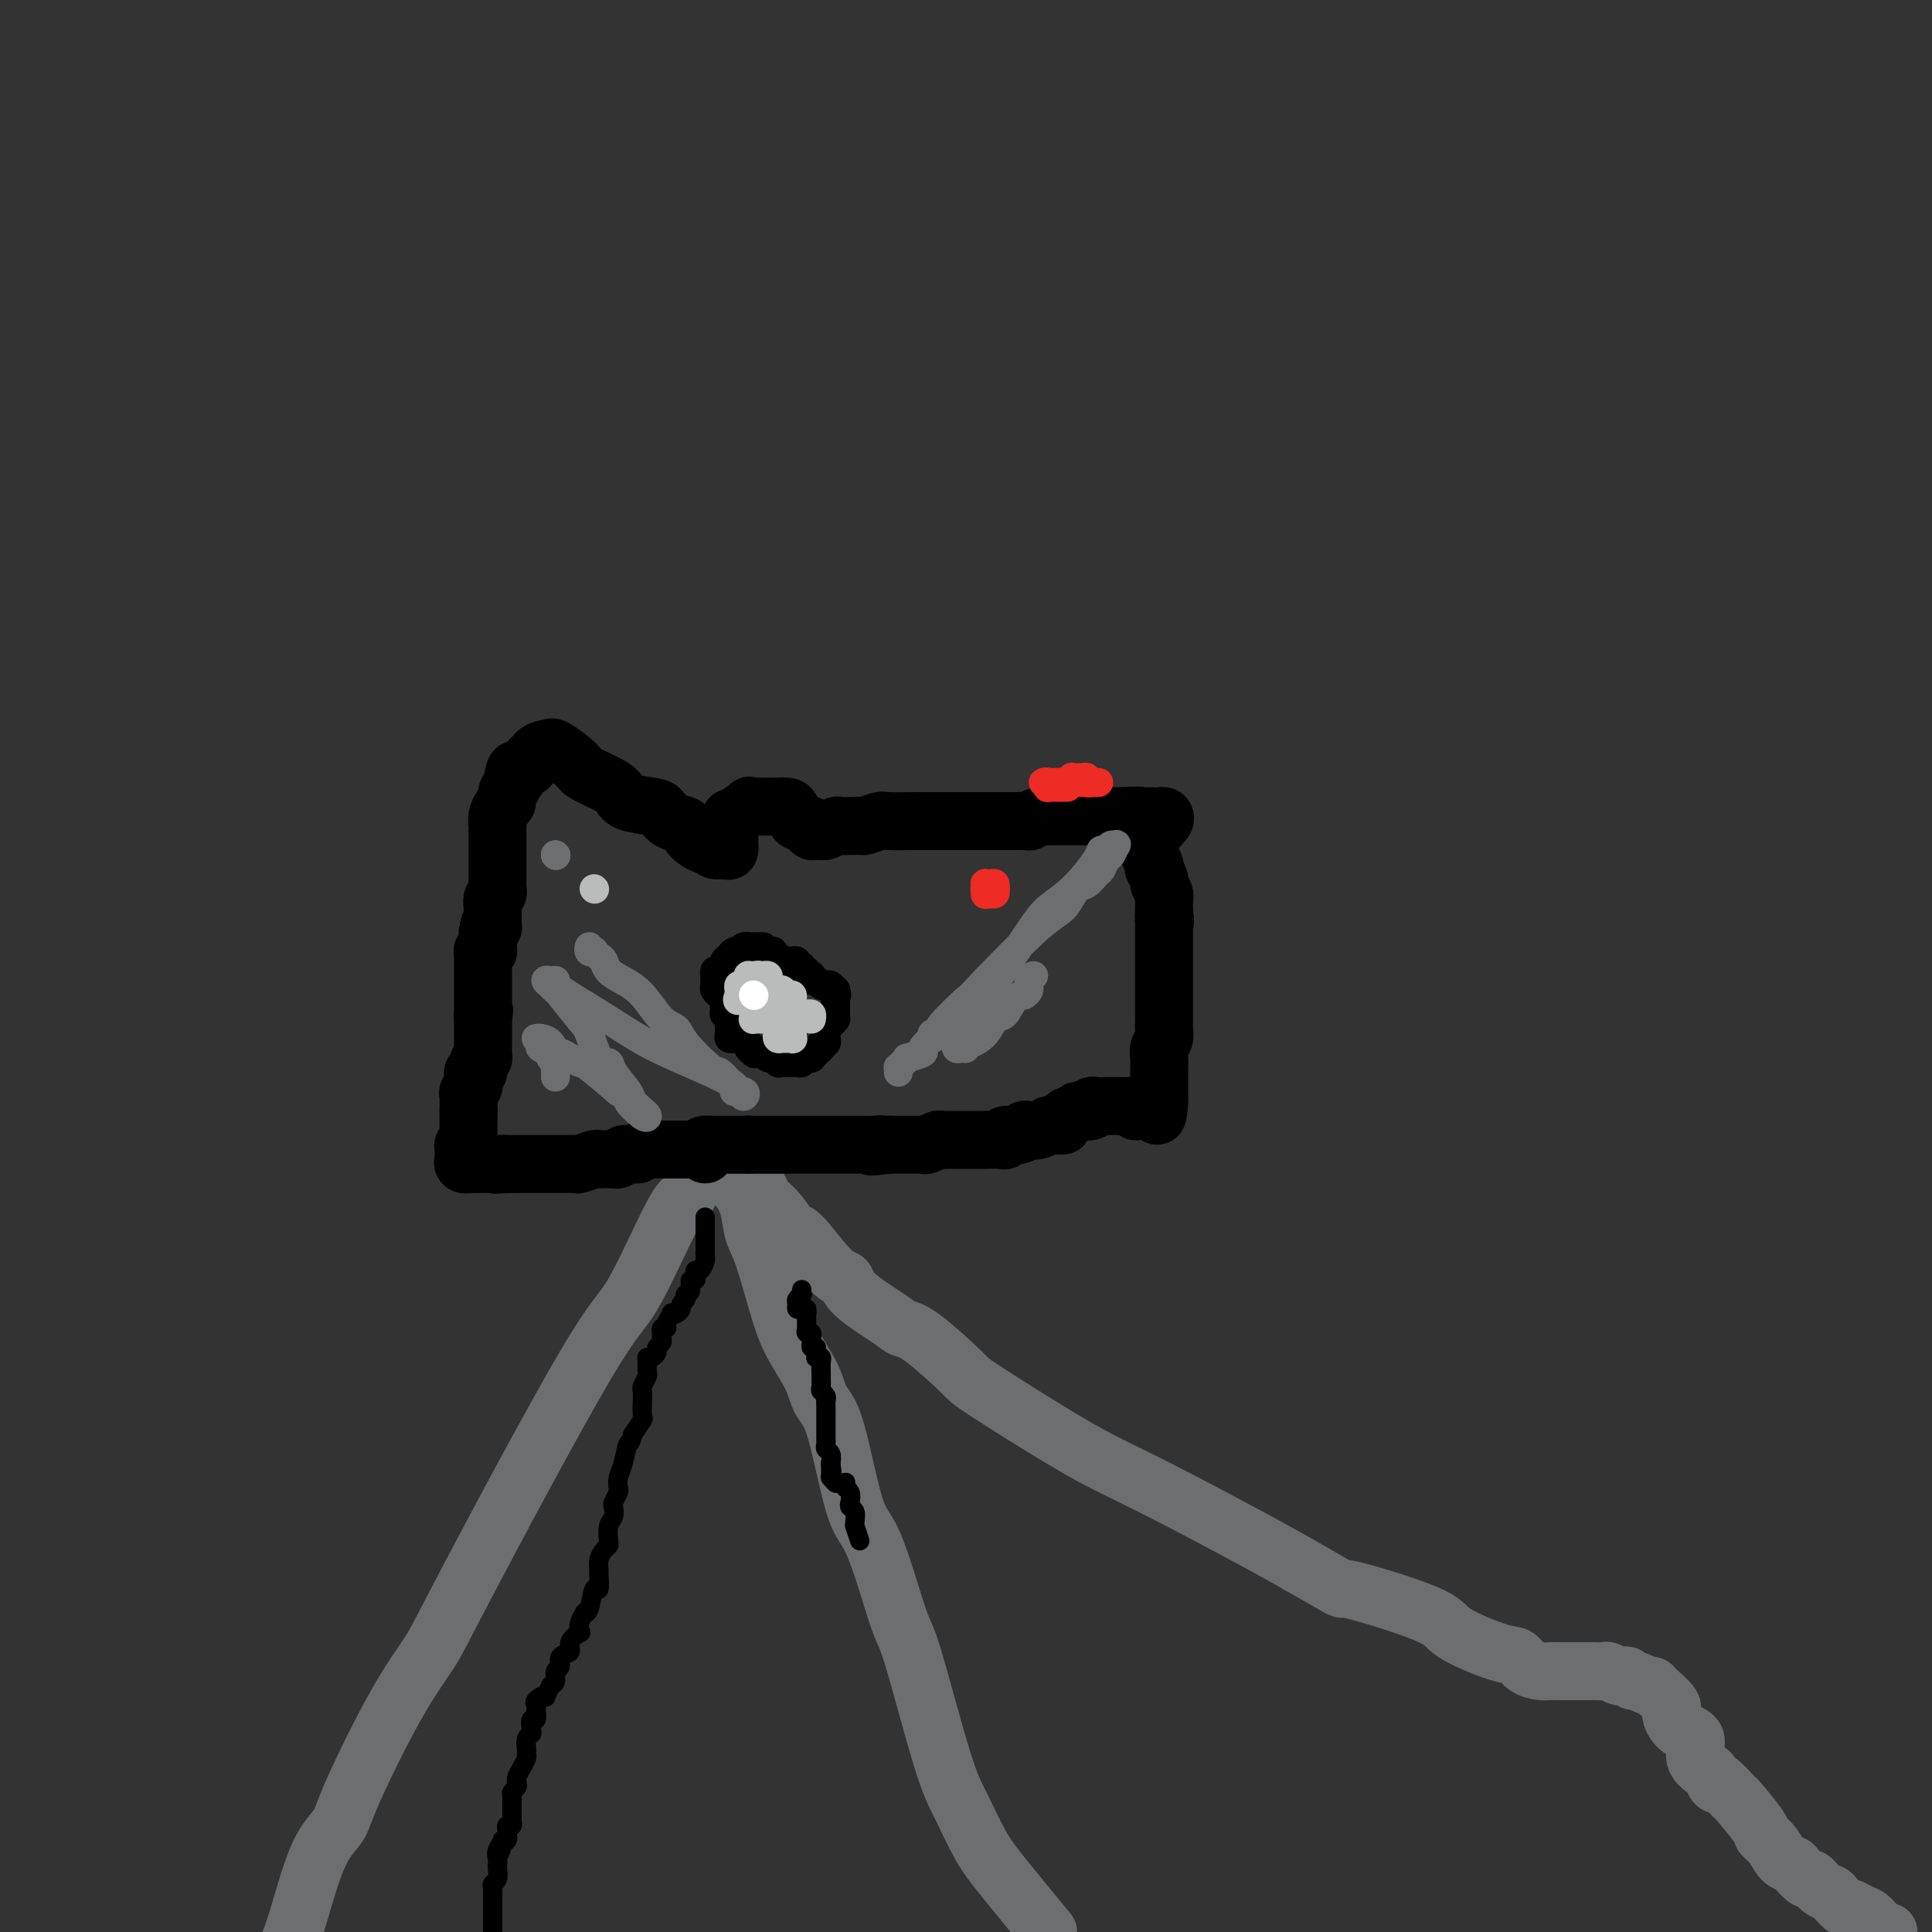 <svg viewBox='0 0 400 400' version='1.1' xmlns='http://www.w3.org/2000/svg' xmlns:xlink='http://www.w3.org/1999/xlink'><rect x="0" y="0" width="400" height="400" fill="#333333" stroke="none"/><g fill='none' stroke='#6D6E70' stroke-width='12' stroke-linecap='round' stroke-linejoin='round'><path d='M144,240c0.000,0.000 0.100,0.100 0.1,0.1'/><path d='M144,240c0.007,0.320 0.013,0.639 0,1c-0.013,0.361 -0.046,0.762 0,1c0.046,0.238 0.172,0.312 0,1c-0.172,0.688 -0.642,1.989 -1,3c-0.358,1.011 -0.603,1.733 -1,2c-0.397,0.267 -0.946,0.080 -3,4c-2.054,3.920 -5.612,11.947 -8,16c-2.388,4.053 -3.606,4.131 -10,15c-6.394,10.869 -17.963,32.528 -24,44c-6.037,11.472 -6.543,12.756 -8,15c-1.457,2.244 -3.864,5.446 -7,11c-3.136,5.554 -7.001,13.458 -9,18c-1.999,4.542 -2.134,5.723 -3,7c-0.866,1.277 -2.464,2.652 -4,6c-1.536,3.348 -3.010,8.671 -4,12c-0.990,3.329 -1.495,4.665 -2,6'/><path d='M151,241c0.046,0.769 0.092,1.539 0,2c-0.092,0.461 -0.321,0.614 0,1c0.321,0.386 1.191,1.007 2,2c0.809,0.993 1.555,2.360 2,4c0.445,1.640 0.588,3.554 1,5c0.412,1.446 1.093,2.425 2,5c0.907,2.575 2.041,6.746 3,10c0.959,3.254 1.744,5.590 3,8c1.256,2.410 2.984,4.895 4,7c1.016,2.105 1.319,3.829 2,5c0.681,1.171 1.740,1.788 3,6c1.260,4.212 2.721,12.019 4,16c1.279,3.981 2.375,4.137 4,8c1.625,3.863 3.778,11.435 5,15c1.222,3.565 1.512,3.123 3,8c1.488,4.877 4.172,15.072 6,21c1.828,5.928 2.799,7.589 4,10c1.201,2.411 2.631,5.572 4,8c1.369,2.428 2.677,4.122 5,7c2.323,2.878 5.662,6.939 9,11'/><path d='M154,242c0.480,0.214 0.960,0.429 1,1c0.040,0.571 -0.361,1.500 0,2c0.361,0.500 1.482,0.572 2,1c0.518,0.428 0.432,1.211 1,2c0.568,0.789 1.792,1.583 3,3c1.208,1.417 2.402,3.458 3,4c0.598,0.542 0.601,-0.416 2,1c1.399,1.416 4.195,5.206 6,7c1.805,1.794 2.621,1.592 3,2c0.379,0.408 0.323,1.426 2,3c1.677,1.574 5.088,3.702 7,5c1.912,1.298 2.325,1.764 3,2c0.675,0.236 1.611,0.242 4,2c2.389,1.758 6.232,5.266 8,7c1.768,1.734 1.461,1.692 5,4c3.539,2.308 10.923,6.967 16,10c5.077,3.033 7.845,4.442 11,6c3.155,1.558 6.696,3.266 12,6c5.304,2.734 12.373,6.496 17,9c4.627,2.504 6.814,3.752 9,5'/><path d='M269,324c11.412,6.447 7.442,4.563 10,5c2.558,0.437 11.643,3.195 16,5c4.357,1.805 3.986,2.655 6,4c2.014,1.345 6.412,3.183 9,4c2.588,0.817 3.366,0.611 4,1c0.634,0.389 1.125,1.372 2,2c0.875,0.628 2.132,0.900 3,1c0.868,0.100 1.345,0.027 2,0c0.655,-0.027 1.489,-0.007 2,0c0.511,0.007 0.701,0.002 1,0c0.299,-0.002 0.709,-0.001 1,0c0.291,0.001 0.463,0.000 1,0c0.537,-0.000 1.438,-0.001 2,0c0.562,0.001 0.784,0.004 1,0c0.216,-0.004 0.425,-0.015 1,0c0.575,0.015 1.516,0.055 2,0c0.484,-0.055 0.511,-0.207 1,0c0.489,0.207 1.439,0.772 2,1c0.561,0.228 0.731,0.117 1,0c0.269,-0.117 0.636,-0.242 1,0c0.364,0.242 0.725,0.851 1,1c0.275,0.149 0.464,-0.160 1,0c0.536,0.160 1.421,0.790 2,1c0.579,0.210 0.853,-0.000 1,0c0.147,0.000 0.167,0.211 1,1c0.833,0.789 2.480,2.157 3,3c0.520,0.843 -0.087,1.159 0,2c0.087,0.841 0.869,2.205 2,3c1.131,0.795 2.612,1.022 3,2c0.388,0.978 -0.318,2.708 0,4c0.318,1.292 1.659,2.146 3,3'/><path d='M354,367c2.226,3.287 1.290,2.506 1,2c-0.290,-0.506 0.064,-0.736 1,0c0.936,0.736 2.453,2.436 3,3c0.547,0.564 0.124,-0.010 1,1c0.876,1.010 3.051,3.605 4,5c0.949,1.395 0.673,1.591 1,2c0.327,0.409 1.257,1.032 2,2c0.743,0.968 1.297,2.282 2,3c0.703,0.718 1.553,0.840 2,1c0.447,0.160 0.491,0.358 1,1c0.509,0.642 1.483,1.729 2,2c0.517,0.271 0.576,-0.273 1,0c0.424,0.273 1.212,1.365 2,2c0.788,0.635 1.576,0.814 2,1c0.424,0.186 0.484,0.377 1,1c0.516,0.623 1.489,1.676 2,2c0.511,0.324 0.560,-0.082 1,0c0.440,0.082 1.273,0.651 2,1c0.727,0.349 1.350,0.479 2,1c0.650,0.521 1.329,1.435 2,2c0.671,0.565 1.336,0.783 2,1'/></g>
<g fill='none' stroke='#000000' stroke-width='12' stroke-linecap='round' stroke-linejoin='round'><path d='M144,238c-0.305,0.000 -0.609,0.000 -1,0c-0.391,-0.000 -0.868,-0.000 -1,0c-0.132,0.000 0.081,0.000 0,0c-0.081,-0.000 -0.455,-0.000 -1,0c-0.545,0.000 -1.259,0.000 -2,0c-0.741,-0.000 -1.508,-0.001 -2,0c-0.492,0.001 -0.709,0.003 -1,0c-0.291,-0.003 -0.655,-0.011 -1,0c-0.345,0.011 -0.670,0.041 -1,0c-0.330,-0.041 -0.666,-0.155 -1,0c-0.334,0.155 -0.667,0.577 -1,1'/><path d='M132,239c-2.035,0.150 -1.123,0.026 -1,0c0.123,-0.026 -0.545,0.046 -1,0c-0.455,-0.046 -0.699,-0.208 -1,0c-0.301,0.208 -0.658,0.788 -1,1c-0.342,0.212 -0.667,0.056 -1,0c-0.333,-0.056 -0.674,-0.011 -1,0c-0.326,0.011 -0.635,-0.011 -1,0c-0.365,0.011 -0.784,0.056 -1,0c-0.216,-0.056 -0.229,-0.211 -1,0c-0.771,0.211 -2.302,0.789 -3,1c-0.698,0.211 -0.565,0.057 -1,0c-0.435,-0.057 -1.439,-0.015 -2,0c-0.561,0.015 -0.679,0.004 -1,0c-0.321,-0.004 -0.845,-0.001 -1,0c-0.155,0.001 0.061,0.000 0,0c-0.061,-0.000 -0.397,-0.000 -1,0c-0.603,0.000 -1.471,0.000 -2,0c-0.529,-0.000 -0.719,-0.000 -1,0c-0.281,0.000 -0.653,0.000 -1,0c-0.347,-0.000 -0.670,-0.000 -1,0c-0.330,0.000 -0.666,0.000 -1,0c-0.334,-0.000 -0.667,-0.000 -1,0c-0.333,0.000 -0.667,0.000 -1,0c-0.333,-0.000 -0.667,-0.000 -1,0'/><path d='M105,241c-4.360,0.309 -1.760,0.083 -1,0c0.760,-0.083 -0.321,-0.022 -1,0c-0.679,0.022 -0.955,0.006 -1,0c-0.045,-0.006 0.143,-0.002 0,0c-0.143,0.002 -0.616,0.000 -1,0c-0.384,-0.000 -0.680,-0.000 -1,0c-0.320,0.000 -0.663,0.000 -1,0c-0.337,-0.000 -0.668,-0.000 -1,0c-0.332,0.000 -0.666,0.000 -1,0'/><path d='M97,241c-1.177,-0.013 -0.119,-0.045 0,0c0.119,0.045 -0.701,0.166 -1,0c-0.299,-0.166 -0.076,-0.618 0,-1c0.076,-0.382 0.006,-0.694 0,-1c-0.006,-0.306 0.051,-0.607 0,-1c-0.051,-0.393 -0.210,-0.879 0,-1c0.210,-0.121 0.788,0.121 1,0c0.212,-0.121 0.057,-0.606 0,-1c-0.057,-0.394 -0.015,-0.697 0,-1c0.015,-0.303 0.004,-0.606 0,-1c-0.004,-0.394 -0.001,-0.879 0,-1c0.001,-0.121 0.000,0.122 0,0c-0.000,-0.122 -0.000,-0.610 0,-1c0.000,-0.390 0.000,-0.683 0,-1c-0.000,-0.317 -0.000,-0.659 0,-1'/><path d='M97,230c0.000,-1.945 0.000,-1.309 0,-1c-0.000,0.309 -0.001,0.290 0,0c0.001,-0.290 0.004,-0.851 0,-1c-0.004,-0.149 -0.015,0.114 0,0c0.015,-0.114 0.057,-0.604 0,-1c-0.057,-0.396 -0.211,-0.697 0,-1c0.211,-0.303 0.788,-0.607 1,-1c0.212,-0.393 0.061,-0.874 0,-1c-0.061,-0.126 -0.031,0.103 0,0c0.031,-0.103 0.065,-0.539 0,-1c-0.065,-0.461 -0.228,-0.946 0,-1c0.228,-0.054 0.846,0.322 1,0c0.154,-0.322 -0.155,-1.343 0,-2c0.155,-0.657 0.774,-0.949 1,-1c0.226,-0.051 0.061,0.140 0,0c-0.061,-0.140 -0.016,-0.611 0,-1c0.016,-0.389 0.004,-0.696 0,-1c-0.004,-0.304 -0.001,-0.606 0,-1c0.001,-0.394 0.000,-0.879 0,-1c-0.000,-0.121 -0.000,0.121 0,0c0.000,-0.121 0.000,-0.607 0,-1c-0.000,-0.393 -0.000,-0.693 0,-1c0.000,-0.307 0.000,-0.621 0,-1c-0.000,-0.379 -0.000,-0.823 0,-1c0.000,-0.177 0.000,-0.089 0,0'/><path d='M100,211c0.464,-3.118 0.124,-1.413 0,-1c-0.124,0.413 -0.033,-0.467 0,-1c0.033,-0.533 0.009,-0.720 0,-1c-0.009,-0.280 -0.002,-0.652 0,-1c0.002,-0.348 0.001,-0.673 0,-1c-0.001,-0.327 -0.000,-0.655 0,-1c0.000,-0.345 -0.000,-0.708 0,-1c0.000,-0.292 0.000,-0.513 0,-1c-0.000,-0.487 -0.001,-1.241 0,-2c0.001,-0.759 0.004,-1.523 0,-2c-0.004,-0.477 -0.015,-0.667 0,-1c0.015,-0.333 0.057,-0.810 0,-1c-0.057,-0.190 -0.211,-0.092 0,0c0.211,0.092 0.789,0.179 1,0c0.211,-0.179 0.057,-0.622 0,-1c-0.057,-0.378 -0.015,-0.689 0,-1c0.015,-0.311 0.004,-0.622 0,-1c-0.004,-0.378 -0.001,-0.822 0,-1c0.001,-0.178 0.001,-0.089 0,0'/><path d='M101,193c0.381,-2.962 0.834,-1.368 1,-1c0.166,0.368 0.045,-0.492 0,-1c-0.045,-0.508 -0.013,-0.665 0,-1c0.013,-0.335 0.007,-0.849 0,-1c-0.007,-0.151 -0.016,0.061 0,0c0.016,-0.061 0.057,-0.397 0,-1c-0.057,-0.603 -0.211,-1.475 0,-2c0.211,-0.525 0.789,-0.703 1,-1c0.211,-0.297 0.057,-0.712 0,-1c-0.057,-0.288 -0.015,-0.448 0,-1c0.015,-0.552 0.004,-1.496 0,-2c-0.004,-0.504 -0.001,-0.569 0,-1c0.001,-0.431 0.000,-1.229 0,-2c-0.000,-0.771 -0.000,-1.516 0,-2c0.000,-0.484 -0.000,-0.708 0,-1c0.000,-0.292 0.000,-0.651 0,-1c-0.000,-0.349 -0.001,-0.688 0,-1c0.001,-0.312 0.003,-0.598 0,-1c-0.003,-0.402 -0.011,-0.919 0,-1c0.011,-0.081 0.040,0.273 0,0c-0.040,-0.273 -0.151,-1.172 0,-2c0.151,-0.828 0.562,-1.585 1,-2c0.438,-0.415 0.902,-0.490 1,-1c0.098,-0.510 -0.170,-1.456 0,-2c0.170,-0.544 0.776,-0.685 1,-1c0.224,-0.315 0.064,-0.804 0,-1c-0.064,-0.196 -0.032,-0.098 0,0'/><path d='M106,162c0.951,-4.898 0.828,-1.642 1,-1c0.172,0.642 0.639,-1.330 1,-2c0.361,-0.670 0.617,-0.039 1,0c0.383,0.039 0.894,-0.515 1,-1c0.106,-0.485 -0.192,-0.900 0,-1c0.192,-0.100 0.875,0.114 1,0c0.125,-0.114 -0.306,-0.557 0,-1c0.306,-0.443 1.351,-0.887 2,-1c0.649,-0.113 0.904,0.105 1,0c0.096,-0.105 0.032,-0.534 1,0c0.968,0.534 2.966,2.031 4,3c1.034,0.969 1.103,1.412 2,2c0.897,0.588 2.621,1.322 4,2c1.379,0.678 2.413,1.299 3,2c0.587,0.701 0.729,1.483 2,2c1.271,0.517 3.672,0.771 5,1c1.328,0.229 1.582,0.433 2,1c0.418,0.567 1.001,1.496 2,2c0.999,0.504 2.413,0.584 3,1c0.587,0.416 0.346,1.169 1,2c0.654,0.831 2.203,1.741 3,2c0.797,0.259 0.840,-0.134 1,0c0.160,0.134 0.435,0.793 1,1c0.565,0.207 1.419,-0.038 2,0c0.581,0.038 0.888,0.360 1,0c0.112,-0.360 0.030,-1.402 0,-2c-0.030,-0.598 -0.008,-0.751 0,-1c0.008,-0.249 0.002,-0.592 0,-1c-0.002,-0.408 -0.001,-0.879 0,-1c0.001,-0.121 0.000,0.108 0,0c-0.000,-0.108 -0.000,-0.554 0,-1'/><path d='M151,170c0.196,-1.033 0.185,-0.617 1,-1c0.815,-0.383 2.456,-1.567 3,-2c0.544,-0.433 -0.009,-0.116 0,0c0.009,0.116 0.581,0.031 1,0c0.419,-0.031 0.686,-0.008 1,0c0.314,0.008 0.675,0.002 1,0c0.325,-0.002 0.616,-0.001 1,0c0.384,0.001 0.862,0.002 1,0c0.138,-0.002 -0.065,-0.007 0,0c0.065,0.007 0.399,0.025 1,0c0.601,-0.025 1.470,-0.094 2,0c0.530,0.094 0.720,0.350 1,1c0.280,0.650 0.649,1.695 1,2c0.351,0.305 0.686,-0.128 1,0c0.314,0.128 0.609,0.819 1,1c0.391,0.181 0.877,-0.147 1,0c0.123,0.147 -0.118,0.768 0,1c0.118,0.232 0.593,0.076 1,0c0.407,-0.076 0.744,-0.073 1,0c0.256,0.073 0.429,0.215 1,0c0.571,-0.215 1.538,-0.789 2,-1c0.462,-0.211 0.418,-0.060 1,0c0.582,0.060 1.791,0.030 3,0'/><path d='M177,171c1.676,-0.094 1.366,0.171 2,0c0.634,-0.171 2.211,-0.778 3,-1c0.789,-0.222 0.791,-0.060 2,0c1.209,0.060 3.627,0.016 5,0c1.373,-0.016 1.701,-0.004 2,0c0.299,0.004 0.567,0.001 1,0c0.433,-0.001 1.029,-0.000 2,0c0.971,0.000 2.316,0.000 3,0c0.684,-0.000 0.707,-0.000 1,0c0.293,0.000 0.856,-0.000 2,0c1.144,0.000 2.867,0.000 4,0c1.133,-0.000 1.674,-0.000 2,0c0.326,0.000 0.436,0.001 1,0c0.564,-0.001 1.583,-0.004 2,0c0.417,0.004 0.234,0.015 1,0c0.766,-0.015 2.482,-0.057 3,0c0.518,0.057 -0.160,0.211 0,0c0.160,-0.211 1.160,-0.789 2,-1c0.840,-0.211 1.520,-0.057 2,0c0.480,0.057 0.761,0.015 1,0c0.239,-0.015 0.436,-0.004 1,0c0.564,0.004 1.493,0.001 2,0c0.507,-0.001 0.591,-0.000 1,0c0.409,0.000 1.142,0.000 2,0c0.858,-0.000 1.840,-0.000 2,0c0.160,0.000 -0.504,0.000 0,0c0.504,-0.000 2.174,-0.000 3,0c0.826,0.000 0.807,0.000 1,0c0.193,-0.000 0.596,-0.000 1,0'/><path d='M231,169c8.673,-0.309 3.356,-0.083 2,0c-1.356,0.083 1.248,0.022 2,0c0.752,-0.022 -0.349,-0.006 0,0c0.349,0.006 2.150,0.001 3,0c0.850,-0.001 0.751,0.003 1,0c0.249,-0.003 0.847,-0.011 1,0c0.153,0.011 -0.139,0.041 0,0c0.139,-0.041 0.709,-0.153 1,0c0.291,0.153 0.302,0.569 0,1c-0.302,0.431 -0.918,0.875 -1,1c-0.082,0.125 0.371,-0.068 0,0c-0.371,0.068 -1.564,0.399 -2,1c-0.436,0.601 -0.113,1.474 0,2c0.113,0.526 0.016,0.706 0,1c-0.016,0.294 0.047,0.704 0,1c-0.047,0.296 -0.205,0.479 0,1c0.205,0.521 0.772,1.381 1,2c0.228,0.619 0.117,0.995 0,1c-0.117,0.005 -0.242,-0.363 0,0c0.242,0.363 0.849,1.458 1,2c0.151,0.542 -0.156,0.531 0,1c0.156,0.469 0.774,1.419 1,2c0.226,0.581 0.061,0.795 0,1c-0.061,0.205 -0.016,0.401 0,1c0.016,0.599 0.005,1.600 0,2c-0.005,0.400 -0.002,0.200 0,0'/><path d='M241,189c0.464,2.807 0.124,1.326 0,1c-0.124,-0.326 -0.033,0.504 0,1c0.033,0.496 0.009,0.656 0,1c-0.009,0.344 -0.002,0.870 0,1c0.002,0.130 0.001,-0.135 0,0c-0.001,0.135 -0.000,0.670 0,1c0.000,0.330 0.000,0.455 0,1c-0.000,0.545 -0.000,1.509 0,2c0.000,0.491 0.000,0.508 0,1c-0.000,0.492 -0.000,1.459 0,2c0.000,0.541 0.000,0.654 0,1c-0.000,0.346 -0.000,0.923 0,1c0.000,0.077 0.000,-0.346 0,0c-0.000,0.346 -0.000,1.462 0,2c0.000,0.538 0.000,0.497 0,1c-0.000,0.503 -0.000,1.548 0,2c0.000,0.452 0.001,0.309 0,1c-0.001,0.691 -0.004,2.216 0,3c0.004,0.784 0.015,0.829 0,1c-0.015,0.171 -0.057,0.469 0,1c0.057,0.531 0.211,1.297 0,2c-0.211,0.703 -0.789,1.345 -1,2c-0.211,0.655 -0.057,1.324 0,2c0.057,0.676 0.015,1.360 0,2c-0.015,0.640 -0.004,1.237 0,2c0.004,0.763 0.001,1.693 0,2c-0.001,0.307 -0.000,-0.011 0,0c0.000,0.011 0.000,0.349 0,1c-0.000,0.651 -0.000,1.615 0,2c0.000,0.385 0.000,0.193 0,0'/><path d='M240,228c-0.378,5.989 -0.822,1.461 -1,0c-0.178,-1.461 -0.089,0.144 0,1c0.089,0.856 0.177,0.962 0,1c-0.177,0.038 -0.621,0.006 -1,0c-0.379,-0.006 -0.693,0.012 -1,0c-0.307,-0.012 -0.607,-0.056 -1,0c-0.393,0.056 -0.879,0.211 -1,0c-0.121,-0.211 0.123,-0.789 0,-1c-0.123,-0.211 -0.613,-0.057 -1,0c-0.387,0.057 -0.670,0.015 -1,0c-0.330,-0.015 -0.705,-0.005 -1,0c-0.295,0.005 -0.508,0.005 -1,0c-0.492,-0.005 -1.263,-0.015 -2,0c-0.737,0.015 -1.440,0.056 -2,0c-0.560,-0.056 -0.977,-0.207 -1,0c-0.023,0.207 0.348,0.774 0,1c-0.348,0.226 -1.417,0.112 -2,0c-0.583,-0.112 -0.681,-0.224 -1,0c-0.319,0.224 -0.859,0.782 -1,1c-0.141,0.218 0.116,0.097 0,0c-0.116,-0.097 -0.605,-0.171 -1,0c-0.395,0.171 -0.698,0.585 -1,1'/><path d='M220,232c-2.982,0.841 -0.438,0.944 0,1c0.438,0.056 -1.231,0.067 -2,0c-0.769,-0.067 -0.638,-0.210 -1,0c-0.362,0.210 -1.219,0.773 -2,1c-0.781,0.227 -1.487,0.117 -2,0c-0.513,-0.117 -0.832,-0.242 -1,0c-0.168,0.242 -0.186,0.849 -1,1c-0.814,0.151 -2.424,-0.156 -3,0c-0.576,0.156 -0.118,0.774 0,1c0.118,0.226 -0.104,0.061 -1,0c-0.896,-0.061 -2.464,-0.016 -3,0c-0.536,0.016 -0.038,0.004 0,0c0.038,-0.004 -0.384,-0.001 -1,0c-0.616,0.001 -1.426,0.000 -2,0c-0.574,-0.000 -0.913,-0.000 -1,0c-0.087,0.000 0.079,0.000 0,0c-0.079,-0.000 -0.401,-0.001 -1,0c-0.599,0.001 -1.473,0.004 -2,0c-0.527,-0.004 -0.705,-0.015 -1,0c-0.295,0.015 -0.705,0.057 -1,0c-0.295,-0.057 -0.475,-0.211 -1,0c-0.525,0.211 -1.397,0.789 -2,1c-0.603,0.211 -0.939,0.057 -1,0c-0.061,-0.057 0.152,-0.015 0,0c-0.152,0.015 -0.671,0.004 -1,0c-0.329,-0.004 -0.469,-0.001 -1,0c-0.531,0.001 -1.451,0.000 -2,0c-0.549,-0.000 -0.725,-0.000 -1,0c-0.275,0.000 -0.650,0.000 -1,0c-0.350,-0.000 -0.675,-0.000 -1,0'/><path d='M184,237c-5.991,0.774 -2.969,0.207 -2,0c0.969,-0.207 -0.117,-0.056 -1,0c-0.883,0.056 -1.564,0.015 -2,0c-0.436,-0.015 -0.628,-0.004 -1,0c-0.372,0.004 -0.926,0.001 -1,0c-0.074,-0.001 0.331,-0.000 0,0c-0.331,0.000 -1.398,0.000 -2,0c-0.602,-0.000 -0.738,-0.000 -1,0c-0.262,0.000 -0.651,0.000 -1,0c-0.349,-0.000 -0.657,-0.000 -1,0c-0.343,0.000 -0.722,0.000 -1,0c-0.278,-0.000 -0.455,-0.000 -1,0c-0.545,0.000 -1.456,0.000 -2,0c-0.544,-0.000 -0.720,-0.000 -1,0c-0.280,0.000 -0.666,0.000 -1,0c-0.334,-0.000 -0.618,-0.000 -1,0c-0.382,0.000 -0.863,0.000 -1,0c-0.137,-0.000 0.069,-0.000 0,0c-0.069,0.000 -0.414,0.000 -1,0c-0.586,-0.000 -1.414,-0.000 -2,0c-0.586,0.000 -0.931,0.000 -1,0c-0.069,-0.000 0.136,-0.000 0,0c-0.136,0.000 -0.615,0.000 -1,0c-0.385,-0.000 -0.678,0.000 -1,0c-0.322,-0.000 -0.674,0.000 -1,0c-0.326,-0.000 -0.626,0.000 -1,0c-0.374,-0.000 -0.821,0.000 -1,0c-0.179,0.000 -0.089,0.000 0,0'/><path d='M155,237c-4.664,0.000 -1.823,0.000 -1,0c0.823,-0.000 -0.371,0.000 -1,0c-0.629,-0.000 -0.693,0.000 -1,0c-0.307,-0.000 -0.856,0.000 -1,0c-0.144,0.000 0.116,0.000 0,0c-0.116,-0.000 -0.608,0.000 -1,0c-0.392,0.000 -0.682,0.000 -1,0c-0.318,0.000 -0.662,0.000 -1,0c-0.338,0.000 -0.668,0.000 -1,0c-0.332,0.000 -0.666,0.000 -1,0'/><path d='M146,237c-1.393,0.167 -0.375,0.583 0,1c0.375,0.417 0.107,0.833 0,1c-0.107,0.167 -0.054,0.083 0,0'/></g>
<g fill='none' stroke='#000000' stroke-width='6' stroke-linecap='round' stroke-linejoin='round'><path d='M158,196c-0.341,-0.000 -0.683,-0.001 -1,0c-0.317,0.001 -0.610,0.003 -1,0c-0.390,-0.003 -0.878,-0.011 -1,0c-0.122,0.011 0.121,0.041 0,0c-0.121,-0.041 -0.606,-0.155 -1,0c-0.394,0.155 -0.697,0.577 -1,1'/><path d='M153,197c-0.730,0.172 -0.056,0.102 0,0c0.056,-0.102 -0.506,-0.235 -1,0c-0.494,0.235 -0.920,0.837 -1,1c-0.080,0.163 0.185,-0.115 0,0c-0.185,0.115 -0.820,0.623 -1,1c-0.180,0.377 0.095,0.622 0,1c-0.095,0.378 -0.562,0.889 -1,1c-0.438,0.111 -0.849,-0.177 -1,0c-0.151,0.177 -0.041,0.821 0,1c0.041,0.179 0.015,-0.106 0,0c-0.015,0.106 -0.019,0.602 0,1c0.019,0.398 0.060,0.698 0,1c-0.060,0.302 -0.222,0.607 0,1c0.222,0.393 0.829,0.875 1,1c0.171,0.125 -0.094,-0.107 0,0c0.094,0.107 0.547,0.554 1,1'/><path d='M150,207c0.305,1.112 0.068,0.890 0,1c-0.068,0.110 0.034,0.550 0,1c-0.034,0.450 -0.205,0.908 0,1c0.205,0.092 0.787,-0.182 1,0c0.213,0.182 0.057,0.818 0,1c-0.057,0.182 -0.015,-0.092 0,0c0.015,0.092 0.003,0.550 0,1c-0.003,0.450 0.003,0.891 0,1c-0.003,0.109 -0.016,-0.114 0,0c0.016,0.114 0.060,0.567 0,1c-0.060,0.433 -0.223,0.847 0,1c0.223,0.153 0.834,0.044 1,0c0.166,-0.044 -0.113,-0.023 0,0c0.113,0.023 0.618,0.047 1,0c0.382,-0.047 0.641,-0.167 1,0c0.359,0.167 0.817,0.619 1,1c0.183,0.381 0.092,0.690 0,1'/><path d='M155,217c1.013,1.487 1.045,0.206 1,0c-0.045,-0.206 -0.166,0.663 0,1c0.166,0.337 0.618,0.143 1,0c0.382,-0.143 0.695,-0.236 1,0c0.305,0.236 0.603,0.799 1,1c0.397,0.201 0.894,0.040 1,0c0.106,-0.040 -0.179,0.042 0,0c0.179,-0.042 0.823,-0.207 1,0c0.177,0.207 -0.111,0.788 0,1c0.111,0.212 0.621,0.057 1,0c0.379,-0.057 0.626,-0.014 1,0c0.374,0.014 0.873,0.000 1,0c0.127,-0.000 -0.120,0.014 0,0c0.120,-0.014 0.606,-0.055 1,0c0.394,0.055 0.697,0.208 1,0c0.303,-0.208 0.606,-0.777 1,-1c0.394,-0.223 0.879,-0.101 1,0c0.121,0.101 -0.121,0.181 0,0c0.121,-0.181 0.606,-0.623 1,-1c0.394,-0.377 0.697,-0.688 1,-1'/><path d='M170,217c0.867,-0.708 0.036,-0.977 0,-1c-0.036,-0.023 0.723,0.201 1,0c0.277,-0.201 0.074,-0.829 0,-1c-0.074,-0.171 -0.017,0.113 0,0c0.017,-0.113 -0.006,-0.622 0,-1c0.006,-0.378 0.040,-0.623 0,-1c-0.040,-0.377 -0.154,-0.885 0,-1c0.154,-0.115 0.577,0.162 1,0c0.423,-0.162 0.845,-0.764 1,-1c0.155,-0.236 0.041,-0.105 0,0c-0.041,0.105 -0.011,0.183 0,0c0.011,-0.183 0.003,-0.626 0,-1c-0.003,-0.374 -0.001,-0.678 0,-1c0.001,-0.322 0.000,-0.664 0,-1c-0.000,-0.336 -0.000,-0.668 0,-1'/><path d='M173,207c0.463,-1.791 0.121,-1.268 0,-1c-0.121,0.268 -0.021,0.282 0,0c0.021,-0.282 -0.036,-0.859 0,-1c0.036,-0.141 0.165,0.154 0,0c-0.165,-0.154 -0.622,-0.758 -1,-1c-0.378,-0.242 -0.676,-0.121 -1,0c-0.324,0.121 -0.676,0.243 -1,0c-0.324,-0.243 -0.622,-0.850 -1,-1c-0.378,-0.150 -0.836,0.156 -1,0c-0.164,-0.156 -0.034,-0.774 0,-1c0.034,-0.226 -0.029,-0.061 0,0c0.029,0.061 0.151,0.017 0,0c-0.151,-0.017 -0.576,-0.009 -1,0'/><path d='M167,202c-0.863,-1.017 -0.020,-1.061 0,-1c0.020,0.061 -0.783,0.227 -1,0c-0.217,-0.227 0.153,-0.845 0,-1c-0.153,-0.155 -0.829,0.154 -1,0c-0.171,-0.154 0.161,-0.772 0,-1c-0.161,-0.228 -0.816,-0.065 -1,0c-0.184,0.065 0.105,0.031 0,0c-0.105,-0.031 -0.602,-0.060 -1,0c-0.398,0.060 -0.695,0.208 -1,0c-0.305,-0.208 -0.617,-0.774 -1,-1c-0.383,-0.226 -0.837,-0.113 -1,0c-0.163,0.113 -0.033,0.226 0,0c0.033,-0.226 -0.030,-0.792 0,-1c0.030,-0.208 0.151,-0.060 0,0c-0.151,0.060 -0.576,0.030 -1,0'/><path d='M159,197c-1.333,-0.833 -0.667,-0.417 0,0'/></g>
<g fill='none' stroke='#EE2B24' stroke-width='6' stroke-linecap='round' stroke-linejoin='round'><path d='M204,184c-0.082,0.002 -0.165,0.004 0,0c0.165,-0.004 0.577,-0.015 1,0c0.423,0.015 0.856,0.057 1,0c0.144,-0.057 -0.003,-0.211 0,0c0.003,0.211 0.155,0.788 0,1c-0.155,0.212 -0.616,0.061 -1,0c-0.384,-0.061 -0.692,-0.030 -1,0'/><path d='M204,185c-0.000,0.220 -0.001,0.269 0,0c0.001,-0.269 0.003,-0.856 0,-1c-0.003,-0.144 -0.011,0.157 0,0c0.011,-0.157 0.041,-0.770 0,-1c-0.041,-0.230 -0.154,-0.077 0,0c0.154,0.077 0.574,0.077 1,0c0.426,-0.077 0.856,-0.231 1,0c0.144,0.231 -0.000,0.846 0,1c0.000,0.154 0.144,-0.155 0,0c-0.144,0.155 -0.577,0.772 -1,1c-0.423,0.228 -0.835,0.065 -1,0c-0.165,-0.065 -0.082,-0.033 0,0'/><path d='M221,163c-0.332,0.001 -0.664,0.001 -1,0c-0.336,-0.001 -0.677,-0.004 -1,0c-0.323,0.004 -0.627,0.015 -1,0c-0.373,-0.015 -0.815,-0.057 -1,0c-0.185,0.057 -0.111,0.211 0,0c0.111,-0.211 0.261,-0.788 0,-1c-0.261,-0.212 -0.932,-0.061 -1,0c-0.068,0.061 0.466,0.030 1,0'/><path d='M217,162c-0.667,-0.155 -0.334,-0.041 0,0c0.334,0.041 0.668,0.011 1,0c0.332,-0.011 0.663,-0.003 1,0c0.337,0.003 0.682,0.001 1,0c0.318,-0.001 0.610,-0.000 1,0c0.390,0.000 0.878,0.000 1,0c0.122,-0.000 -0.121,-0.000 0,0c0.121,0.000 0.606,0.000 1,0c0.394,-0.000 0.698,-0.000 1,0c0.302,0.000 0.603,0.000 1,0c0.397,-0.000 0.890,-0.000 1,0c0.110,0.000 -0.163,0.000 0,0c0.163,-0.000 0.761,-0.000 1,0c0.239,0.000 0.120,0.000 0,0'/><path d='M227,162c1.303,0.004 -0.438,0.015 -1,0c-0.562,-0.015 0.057,-0.057 0,0c-0.057,0.057 -0.790,0.212 -1,0c-0.210,-0.212 0.101,-0.790 0,-1c-0.101,-0.210 -0.615,-0.053 -1,0c-0.385,0.053 -0.642,0.000 -1,0c-0.358,0.000 -0.817,0.053 -1,0c-0.183,-0.053 -0.091,-0.210 0,0c0.091,0.210 0.182,0.788 0,1c-0.182,0.212 -0.636,0.057 -1,0c-0.364,-0.057 -0.636,-0.015 -1,0c-0.364,0.015 -0.818,0.004 -1,0c-0.182,-0.004 -0.091,-0.002 0,0'/></g>
<g fill='none' stroke='#6D6E70' stroke-width='6' stroke-linecap='round' stroke-linejoin='round'><path d='M115,177c0.000,0.000 0.100,0.100 0.1,0.1'/><path d='M115,177c0.000,0.000 0.100,0.100 0.1,0.1'/><path d='M115,177c0.000,0.000 0.100,0.100 0.1,0.1'/></g>
<g fill='none' stroke='#BABBBB' stroke-width='6' stroke-linecap='round' stroke-linejoin='round'><path d='M123,184c0.000,0.000 0.100,0.100 0.1,0.1'/><path d='M157,202c-0.033,-0.099 -0.065,-0.198 0,0c0.065,0.198 0.228,0.694 0,1c-0.228,0.306 -0.846,0.421 -1,1c-0.154,0.579 0.156,1.623 0,2c-0.156,0.377 -0.777,0.087 -1,0c-0.223,-0.087 -0.049,0.029 0,0c0.049,-0.029 -0.028,-0.204 0,0c0.028,0.204 0.161,0.786 0,1c-0.161,0.214 -0.618,0.061 -1,0c-0.382,-0.061 -0.691,-0.031 -1,0'/><path d='M153,207c-0.618,0.535 -0.163,-0.626 0,-1c0.163,-0.374 0.033,0.041 0,0c-0.033,-0.041 0.030,-0.536 0,-1c-0.030,-0.464 -0.152,-0.895 0,-1c0.152,-0.105 0.580,0.115 1,0c0.420,-0.115 0.834,-0.567 1,-1c0.166,-0.433 0.086,-0.848 0,-1c-0.086,-0.152 -0.177,-0.042 0,0c0.177,0.042 0.622,0.014 1,0c0.378,-0.014 0.689,-0.015 1,0c0.311,0.015 0.623,0.045 1,0c0.377,-0.045 0.819,-0.167 1,0c0.181,0.167 0.100,0.622 0,1c-0.100,0.378 -0.219,0.679 0,1c0.219,0.321 0.777,0.663 1,1c0.223,0.337 0.112,0.668 0,1'/><path d='M160,206c0.774,0.587 0.207,0.056 0,0c-0.207,-0.056 -0.056,0.363 0,1c0.056,0.637 0.016,1.491 0,2c-0.016,0.509 -0.007,0.672 0,1c0.007,0.328 0.013,0.820 0,1c-0.013,0.180 -0.045,0.048 0,0c0.045,-0.048 0.166,-0.013 0,0c-0.166,0.013 -0.619,0.004 -1,0c-0.381,-0.004 -0.691,-0.004 -1,0c-0.309,0.004 -0.619,0.013 -1,0c-0.381,-0.013 -0.835,-0.046 -1,0c-0.165,0.046 -0.041,0.171 0,0c0.041,-0.171 0.000,-0.637 0,-1c-0.000,-0.363 0.041,-0.623 0,-1c-0.041,-0.377 -0.165,-0.871 0,-1c0.165,-0.129 0.619,0.106 1,0c0.381,-0.106 0.691,-0.553 1,-1'/><path d='M158,207c0.244,-0.841 0.853,-0.943 1,-1c0.147,-0.057 -0.168,-0.069 0,0c0.168,0.069 0.818,0.219 1,0c0.182,-0.219 -0.105,-0.806 0,-1c0.105,-0.194 0.603,0.003 1,0c0.397,-0.003 0.695,-0.208 1,0c0.305,0.208 0.618,0.829 1,1c0.382,0.171 0.835,-0.109 1,0c0.165,0.109 0.044,0.608 0,1c-0.044,0.392 -0.012,0.679 0,1c0.012,0.321 0.003,0.678 0,1c-0.003,0.322 -0.001,0.611 0,1c0.001,0.389 0.000,0.878 0,1c-0.000,0.122 -0.000,-0.122 0,0c0.000,0.122 0.000,0.610 0,1c-0.000,0.390 -0.000,0.683 0,1c0.000,0.317 0.000,0.659 0,1'/><path d='M164,214c0.203,1.463 0.212,1.121 0,1c-0.212,-0.121 -0.645,-0.021 -1,0c-0.355,0.021 -0.632,-0.036 -1,0c-0.368,0.036 -0.828,0.163 -1,0c-0.172,-0.163 -0.057,-0.618 0,-1c0.057,-0.382 0.058,-0.690 0,-1c-0.058,-0.310 -0.173,-0.623 0,-1c0.173,-0.377 0.634,-0.819 1,-1c0.366,-0.181 0.637,-0.101 1,0c0.363,0.101 0.819,0.223 1,0c0.181,-0.223 0.087,-0.791 0,-1c-0.087,-0.209 -0.168,-0.060 0,0c0.168,0.060 0.584,0.030 1,0'/><path d='M165,210c0.801,-0.314 0.803,-0.098 1,0c0.197,0.098 0.589,0.078 1,0c0.411,-0.078 0.841,-0.213 1,0c0.159,0.213 0.045,0.775 0,1c-0.045,0.225 -0.023,0.112 0,0'/></g>
<g fill='none' stroke='#FFFFFF' stroke-width='6' stroke-linecap='round' stroke-linejoin='round'><path d='M156,206c0.000,0.000 0.100,0.100 0.1,0.1'/></g>
<g fill='none' stroke='#6D6E70' stroke-width='6' stroke-linecap='round' stroke-linejoin='round'><path d='M115,223c0.009,-0.333 0.019,-0.667 0,-1c-0.019,-0.333 -0.065,-0.667 0,-1c0.065,-0.333 0.241,-0.666 0,-1c-0.241,-0.334 -0.901,-0.668 -1,-1c-0.099,-0.332 0.361,-0.663 0,-1c-0.361,-0.337 -1.545,-0.679 -2,-1c-0.455,-0.321 -0.182,-0.620 0,-1c0.182,-0.380 0.272,-0.840 0,-1c-0.272,-0.160 -0.908,-0.019 -1,0c-0.092,0.019 0.359,-0.083 1,0c0.641,0.083 1.471,0.352 2,1c0.529,0.648 0.758,1.676 1,2c0.242,0.324 0.499,-0.057 1,0c0.501,0.057 1.248,0.551 2,1c0.752,0.449 1.510,0.852 2,1c0.490,0.148 0.711,0.042 2,1c1.289,0.958 3.644,2.979 6,5'/><path d='M128,226c2.764,1.666 1.676,1.330 2,2c0.324,0.670 2.062,2.347 3,3c0.938,0.653 1.078,0.281 1,0c-0.078,-0.281 -0.373,-0.472 -1,-1c-0.627,-0.528 -1.585,-1.395 -2,-2c-0.415,-0.605 -0.286,-0.950 -1,-2c-0.714,-1.050 -2.272,-2.806 -3,-4c-0.728,-1.194 -0.626,-1.827 -1,-2c-0.374,-0.173 -1.224,0.112 -2,-1c-0.776,-1.112 -1.478,-3.621 -2,-5c-0.522,-1.379 -0.862,-1.627 -2,-3c-1.138,-1.373 -3.073,-3.870 -4,-5c-0.927,-1.130 -0.846,-0.891 -1,-1c-0.154,-0.109 -0.543,-0.564 -1,-1c-0.457,-0.436 -0.982,-0.852 -1,-1c-0.018,-0.148 0.469,-0.029 1,0c0.531,0.029 1.104,-0.031 1,0c-0.104,0.031 -0.887,0.152 0,1c0.887,0.848 3.443,2.424 6,4'/><path d='M121,208c2.558,1.536 5.453,3.377 8,5c2.547,1.623 4.746,3.028 9,5c4.254,1.972 10.563,4.511 13,6c2.437,1.489 1.004,1.926 1,2c-0.004,0.074 1.423,-0.217 2,0c0.577,0.217 0.306,0.940 0,1c-0.306,0.060 -0.645,-0.544 -1,-1c-0.355,-0.456 -0.725,-0.765 -1,-1c-0.275,-0.235 -0.453,-0.395 -1,-1c-0.547,-0.605 -1.461,-1.654 -2,-2c-0.539,-0.346 -0.702,0.010 -2,-1c-1.298,-1.010 -3.729,-3.387 -5,-5c-1.271,-1.613 -1.381,-2.462 -2,-3c-0.619,-0.538 -1.749,-0.764 -3,-2c-1.251,-1.236 -2.625,-3.483 -4,-5c-1.375,-1.517 -2.751,-2.305 -4,-3c-1.249,-0.695 -2.372,-1.297 -3,-2c-0.628,-0.703 -0.760,-1.508 -1,-2c-0.240,-0.492 -0.586,-0.671 -1,-1c-0.414,-0.329 -0.895,-0.806 -1,-1c-0.105,-0.194 0.168,-0.103 0,0c-0.168,0.103 -0.776,0.220 -1,0c-0.224,-0.220 -0.064,-0.777 0,-1c0.064,-0.223 0.032,-0.111 0,0'/><path d='M214,202c-0.456,0.227 -0.913,0.454 -1,1c-0.087,0.546 0.195,1.411 0,2c-0.195,0.589 -0.868,0.901 -1,1c-0.132,0.099 0.275,-0.017 0,0c-0.275,0.017 -1.233,0.166 -2,1c-0.767,0.834 -1.344,2.352 -2,3c-0.656,0.648 -1.390,0.426 -2,1c-0.610,0.574 -1.094,1.943 -2,3c-0.906,1.057 -2.232,1.801 -3,2c-0.768,0.199 -0.976,-0.148 -1,0c-0.024,0.148 0.138,0.792 0,1c-0.138,0.208 -0.576,-0.021 -1,0c-0.424,0.021 -0.836,0.292 -1,0c-0.164,-0.292 -0.082,-1.146 0,-2'/><path d='M198,215c-0.919,0.190 -0.215,0.164 0,0c0.215,-0.164 -0.059,-0.468 0,-1c0.059,-0.532 0.450,-1.294 1,-2c0.550,-0.706 1.260,-1.355 2,-2c0.740,-0.645 1.510,-1.284 2,-2c0.490,-0.716 0.699,-1.507 1,-2c0.301,-0.493 0.693,-0.688 1,-1c0.307,-0.312 0.527,-0.741 2,-3c1.473,-2.259 4.198,-6.346 6,-9c1.802,-2.654 2.682,-3.873 4,-5c1.318,-1.127 3.074,-2.162 5,-4c1.926,-1.838 4.022,-4.478 5,-6c0.978,-1.522 0.837,-1.926 1,-2c0.163,-0.074 0.629,0.183 1,0c0.371,-0.183 0.646,-0.807 1,-1c0.354,-0.193 0.785,0.047 1,0c0.215,-0.047 0.213,-0.379 0,0c-0.213,0.379 -0.637,1.468 -1,2c-0.363,0.532 -0.663,0.508 -1,1c-0.337,0.492 -0.709,1.501 -1,2c-0.291,0.499 -0.499,0.489 -1,1c-0.501,0.511 -1.294,1.542 -2,2c-0.706,0.458 -1.325,0.344 -2,1c-0.675,0.656 -1.408,2.083 -2,3c-0.592,0.917 -1.044,1.324 -2,2c-0.956,0.676 -2.416,1.622 -5,4c-2.584,2.378 -6.292,6.189 -10,10'/><path d='M204,203c-4.467,4.791 -3.134,3.269 -4,4c-0.866,0.731 -3.931,3.717 -5,5c-1.069,1.283 -0.140,0.864 0,1c0.140,0.136 -0.507,0.828 -1,1c-0.493,0.172 -0.833,-0.176 -1,0c-0.167,0.176 -0.161,0.874 0,1c0.161,0.126 0.479,-0.321 0,0c-0.479,0.321 -1.753,1.409 -2,2c-0.247,0.591 0.533,0.684 0,1c-0.533,0.316 -2.377,0.854 -3,1c-0.623,0.146 -0.023,-0.101 0,0c0.023,0.101 -0.530,0.549 -1,1c-0.470,0.451 -0.858,0.904 -1,1c-0.142,0.096 -0.038,-0.167 0,0c0.038,0.167 0.011,0.762 0,1c-0.011,0.238 -0.005,0.119 0,0'/></g>
<g fill='none' stroke='#000000' stroke-width='4' stroke-linecap='round' stroke-linejoin='round'><path d='M146,252c-0.000,0.336 -0.000,0.671 0,1c0.000,0.329 0.000,0.651 0,1c-0.000,0.349 -0.000,0.724 0,1c0.000,0.276 0.001,0.454 0,1c-0.001,0.546 -0.003,1.460 0,2c0.003,0.540 0.011,0.704 0,1c-0.011,0.296 -0.042,0.723 0,1c0.042,0.277 0.156,0.404 0,1c-0.156,0.596 -0.581,1.662 -1,2c-0.419,0.338 -0.830,-0.050 -1,0c-0.170,0.050 -0.097,0.539 0,1c0.097,0.461 0.218,0.893 0,1c-0.218,0.107 -0.777,-0.112 -1,0c-0.223,0.112 -0.112,0.556 0,1'/><path d='M143,266c-0.405,2.328 0.084,1.149 0,1c-0.084,-0.149 -0.740,0.733 -1,1c-0.260,0.267 -0.125,-0.083 0,0c0.125,0.083 0.240,0.597 0,1c-0.240,0.403 -0.834,0.695 -1,1c-0.166,0.305 0.095,0.624 0,1c-0.095,0.376 -0.546,0.809 -1,1c-0.454,0.191 -0.910,0.141 -1,0c-0.090,-0.141 0.186,-0.374 0,0c-0.186,0.374 -0.834,1.354 -1,2c-0.166,0.646 0.152,0.957 0,1c-0.152,0.043 -0.773,-0.182 -1,0c-0.227,0.182 -0.060,0.770 0,1c0.060,0.230 0.012,0.103 0,0c-0.012,-0.103 0.012,-0.183 0,0c-0.012,0.183 -0.058,0.627 0,1c0.058,0.373 0.222,0.674 0,1c-0.222,0.326 -0.830,0.678 -1,1c-0.170,0.322 0.098,0.615 0,1c-0.098,0.385 -0.561,0.861 -1,1c-0.439,0.139 -0.853,-0.061 -1,0c-0.147,0.061 -0.025,0.383 0,1c0.025,0.617 -0.046,1.529 0,2c0.046,0.471 0.208,0.501 0,1c-0.208,0.499 -0.786,1.466 -1,2c-0.214,0.534 -0.063,0.635 0,1c0.063,0.365 0.037,0.995 0,2c-0.037,1.005 -0.087,2.386 0,3c0.087,0.614 0.311,0.461 0,1c-0.311,0.539 -1.155,1.769 -2,3'/><path d='M131,297c-0.646,2.571 -0.761,1.500 -1,2c-0.239,0.500 -0.604,2.572 -1,4c-0.396,1.428 -0.824,2.213 -1,3c-0.176,0.787 -0.099,1.576 0,2c0.099,0.424 0.219,0.482 0,1c-0.219,0.518 -0.777,1.494 -1,2c-0.223,0.506 -0.112,0.541 0,1c0.112,0.459 0.223,1.341 0,2c-0.223,0.659 -0.782,1.096 -1,2c-0.218,0.904 -0.097,2.274 0,3c0.097,0.726 0.169,0.808 0,1c-0.169,0.192 -0.580,0.495 -1,1c-0.420,0.505 -0.848,1.214 -1,2c-0.152,0.786 -0.029,1.650 0,2c0.029,0.350 -0.035,0.185 0,1c0.035,0.815 0.168,2.609 0,3c-0.168,0.391 -0.637,-0.622 -1,0c-0.363,0.622 -0.620,2.878 -1,4c-0.380,1.122 -0.884,1.108 -1,1c-0.116,-0.108 0.157,-0.310 0,0c-0.157,0.310 -0.744,1.134 -1,2c-0.256,0.866 -0.182,1.775 0,2c0.182,0.225 0.470,-0.234 0,0c-0.470,0.234 -1.699,1.161 -2,2c-0.301,0.839 0.326,1.591 0,2c-0.326,0.409 -1.607,0.477 -2,1c-0.393,0.523 0.101,1.501 0,2c-0.101,0.499 -0.796,0.519 -1,1c-0.204,0.481 0.085,1.423 0,2c-0.085,0.577 -0.542,0.788 -1,1'/><path d='M114,349c-1.652,3.501 -0.781,2.252 -1,2c-0.219,-0.252 -1.526,0.491 -2,1c-0.474,0.509 -0.113,0.784 0,1c0.113,0.216 -0.021,0.373 0,1c0.021,0.627 0.198,1.725 0,2c-0.198,0.275 -0.771,-0.274 -1,0c-0.229,0.274 -0.114,1.369 0,2c0.114,0.631 0.227,0.798 0,1c-0.227,0.202 -0.796,0.438 -1,1c-0.204,0.562 -0.044,1.450 0,2c0.044,0.550 -0.027,0.763 0,1c0.027,0.237 0.152,0.497 0,1c-0.152,0.503 -0.580,1.248 -1,2c-0.420,0.752 -0.830,1.511 -1,2c-0.170,0.489 -0.098,0.709 0,1c0.098,0.291 0.222,0.651 0,1c-0.222,0.349 -0.792,0.685 -1,1c-0.208,0.315 -0.056,0.609 0,1c0.056,0.391 0.015,0.878 0,1c-0.015,0.122 -0.004,-0.122 0,0c0.004,0.122 0.002,0.611 0,1c-0.002,0.389 -0.004,0.678 0,1c0.004,0.322 0.015,0.676 0,1c-0.015,0.324 -0.056,0.616 0,1c0.056,0.384 0.208,0.860 0,1c-0.208,0.140 -0.777,-0.055 -1,0c-0.223,0.055 -0.098,0.361 0,1c0.098,0.639 0.171,1.611 0,2c-0.171,0.389 -0.585,0.194 -1,0'/><path d='M104,381c-1.486,5.145 -0.202,2.007 0,1c0.202,-1.007 -0.677,0.115 -1,1c-0.323,0.885 -0.090,1.532 0,2c0.090,0.468 0.038,0.755 0,1c-0.038,0.245 -0.063,0.447 0,1c0.063,0.553 0.213,1.458 0,2c-0.213,0.542 -0.789,0.723 -1,1c-0.211,0.277 -0.057,0.652 0,1c0.057,0.348 0.015,0.671 0,1c-0.015,0.329 -0.004,0.666 0,1c0.004,0.334 0.001,0.667 0,1c-0.001,0.333 -0.000,0.667 0,1c0.000,0.333 0.000,0.667 0,1c-0.000,0.333 -0.000,0.667 0,1c0.000,0.333 0.000,0.667 0,1c-0.000,0.333 -0.000,0.667 0,1c0.000,0.333 0.000,0.667 0,1'/><path d='M166,267c-0.031,0.447 -0.062,0.894 0,1c0.062,0.106 0.216,-0.129 0,0c-0.216,0.129 -0.801,0.623 -1,1c-0.199,0.377 -0.012,0.637 0,1c0.012,0.363 -0.151,0.828 0,1c0.151,0.172 0.614,0.049 1,0c0.386,-0.049 0.693,-0.025 1,0'/><path d='M167,271c0.154,0.875 0.040,1.062 0,1c-0.040,-0.062 -0.007,-0.371 0,0c0.007,0.371 -0.012,1.424 0,2c0.012,0.576 0.056,0.675 0,1c-0.056,0.325 -0.211,0.874 0,1c0.211,0.126 0.788,-0.173 1,0c0.212,0.173 0.060,0.817 0,1c-0.060,0.183 -0.026,-0.095 0,0c0.026,0.095 0.046,0.564 0,1c-0.046,0.436 -0.156,0.839 0,1c0.156,0.161 0.578,0.081 1,0'/><path d='M169,279c0.305,1.404 0.068,0.914 0,1c-0.068,0.086 0.034,0.747 0,1c-0.034,0.253 -0.205,0.096 0,0c0.205,-0.096 0.787,-0.133 1,0c0.213,0.133 0.057,0.435 0,1c-0.057,0.565 -0.016,1.394 0,2c0.016,0.606 0.008,0.988 0,1c-0.008,0.012 -0.016,-0.347 0,0c0.016,0.347 0.057,1.401 0,2c-0.057,0.599 -0.211,0.742 0,1c0.211,0.258 0.789,0.632 1,1c0.211,0.368 0.057,0.731 0,1c-0.057,0.269 -0.015,0.444 0,1c0.015,0.556 0.004,1.493 0,2c-0.004,0.507 -0.001,0.584 0,1c0.001,0.416 -0.001,1.172 0,2c0.001,0.828 0.004,1.727 0,2c-0.004,0.273 -0.015,-0.079 0,0c0.015,0.079 0.056,0.588 0,1c-0.056,0.412 -0.207,0.726 0,1c0.207,0.274 0.774,0.507 1,1c0.226,0.493 0.113,1.247 0,2'/><path d='M172,303c0.460,3.603 0.109,0.612 0,0c-0.109,-0.612 0.024,1.157 0,2c-0.024,0.843 -0.203,0.762 0,1c0.203,0.238 0.789,0.796 1,1c0.211,0.204 0.046,0.055 0,0c-0.046,-0.055 0.026,-0.016 0,0c-0.026,0.016 -0.152,0.007 0,0c0.152,-0.007 0.580,-0.014 1,0c0.420,0.014 0.831,0.049 1,0c0.169,-0.049 0.097,-0.182 0,0c-0.097,0.182 -0.218,0.678 0,1c0.218,0.322 0.776,0.471 1,1c0.224,0.529 0.113,1.438 0,2c-0.113,0.562 -0.227,0.775 0,1c0.227,0.225 0.796,0.461 1,1c0.204,0.539 0.044,1.382 0,2c-0.044,0.618 0.026,1.013 0,1c-0.026,-0.013 -0.150,-0.432 0,0c0.150,0.432 0.575,1.716 1,3'/></g>
</svg>